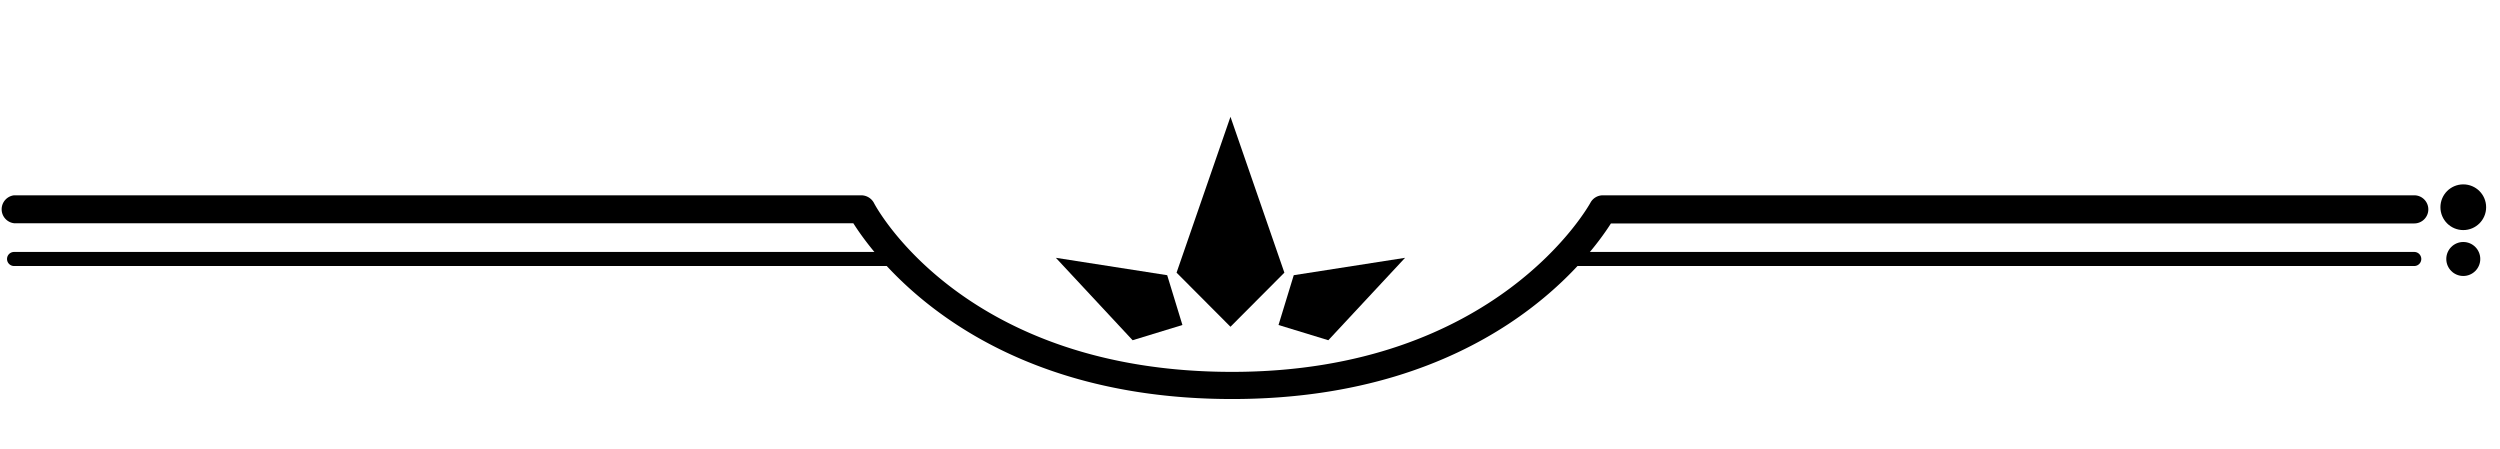 <?xml version="1.0" encoding="utf-8"?>
<svg xmlns="http://www.w3.org/2000/svg" viewBox="0 0 128 23">
  <g id="区切り線">
    <path d="M63.08,20.43c-13,0-18.28-7.25-19.39-9H.72A.72.72,0,0,1,.72,10H44.1a.74.74,0,0,1,.64.38c.18.36,4.75,8.66,18.34,8.66s18.3-8.57,18.35-8.66a.72.72,0,0,1,.63-.38h41.55a.72.72,0,0,1,0,1.44H82.48C81.37,13.18,76.07,20.43,63.08,20.43Z"/>
    <path d="M46.09,13.62H.72a.36.36,0,1,1,0-.72H46.09a.36.36,0,0,1,0,.72Z"/>
    <path d="M123.61,13.62H80.38a.36.36,0,0,1,0-.72h43.23a.36.36,0,0,1,0,.72Z"/>
    <circle cx="126.12" cy="10.61" r="1.17"/>
    <circle cx="126.12" cy="13.26" r="0.87"/>
    <polygon points="65.76 13.96 63 5.98 60.24 13.96 63 16.73 65.76 13.96"/>
    <polygon points="68.01 17.42 71.94 13.2 66.24 14.09 65.46 16.64 68.01 17.42"/>
    <polygon points="57.99 17.42 54.06 13.2 59.76 14.09 60.54 16.64 57.99 17.42"/>
  </g>
</svg>